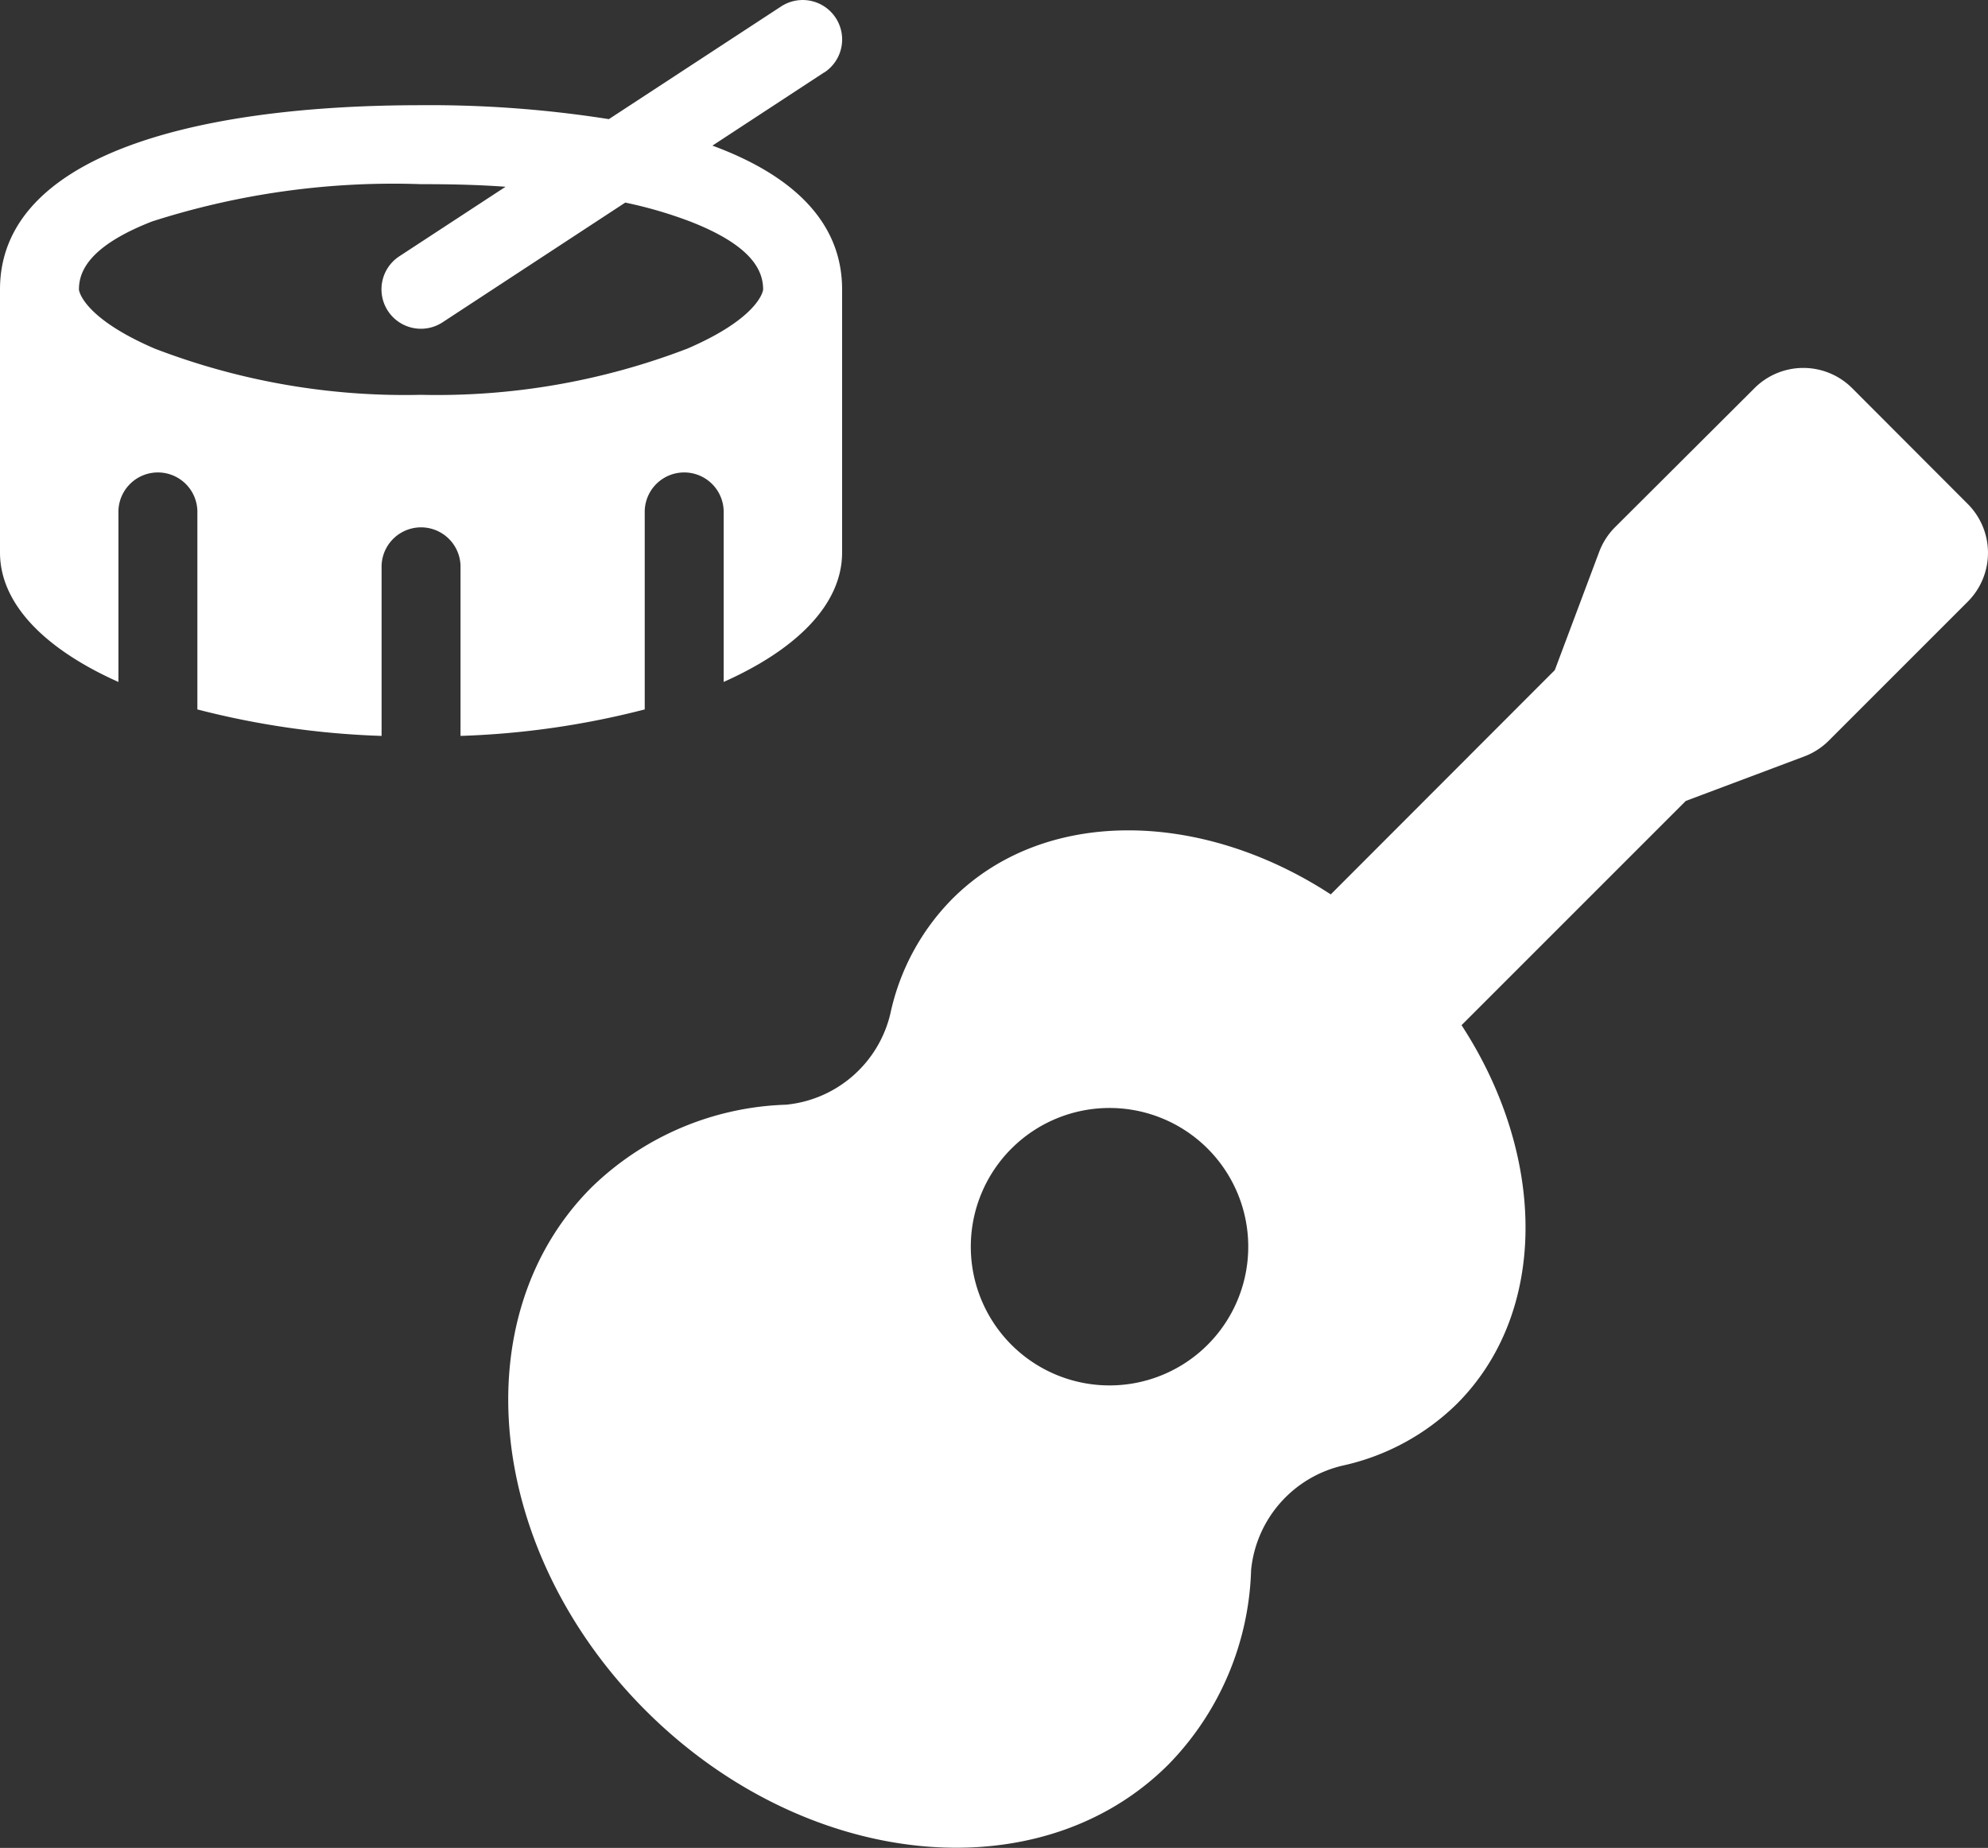 <svg xmlns="http://www.w3.org/2000/svg" width="61.321" height="57" viewBox="0 0 61.321 57">
  <rect x="0" y="0" width="61.321" height="57" fill="#333333" stroke="none"/>
  <g id="アートワーク_10" data-name="アートワーク 10" transform="translate(30.661 28.5)">
    <g id="グループ_1137" data-name="グループ 1137" transform="translate(-30.661 -28.5)">
      <path id="パス_2929" data-name="パス 2929" d="M51.115,7.621a2.129,2.129,0,0,0-3.023,0L43.8,11.9a2.15,2.15,0,0,0-.49.756l-1.372,3.656-6.911,6.919c-4.019-2.622-8.852-2.693-11.679.143A7.16,7.16,0,0,0,21.445,26.9a3.67,3.67,0,0,1-3.219,2.818,9.005,9.005,0,0,0-6,2.549c-4,4-3.245,11.224,1.667,16.136s12.133,5.662,16.127,1.667a8.953,8.953,0,0,0,2.55-6,3.676,3.676,0,0,1,2.817-3.218,7.236,7.236,0,0,0,3.531-1.907c2.834-2.836,2.763-7.659.143-11.68l6.917-6.917,3.656-1.373a2.134,2.134,0,0,0,.758-.49l4.279-4.279a2.132,2.132,0,0,0,0-3.023ZM28.2,29.819A4.279,4.279,0,1,1,23.924,34.1,4.279,4.279,0,0,1,28.2,29.819Z" transform="translate(6.021 4.358)" fill="#fff"/>
      <path id="パス_2930" data-name="パス 2930" d="M25.427,2.235A1.216,1.216,0,0,0,24.092.2L18.781,3.675a35.407,35.407,0,0,0-5.794-.43C5.813,3.245,0,4.869,0,8.927v8.117c0,1.588,1.39,2.982,3.653,3.992V15.826a1.218,1.218,0,1,1,2.435,0v6.057a25.968,25.968,0,0,0,5.682.817V17.45a1.218,1.218,0,0,1,2.435,0V22.7a25.968,25.968,0,0,0,5.682-.817V15.826a1.218,1.218,0,1,1,2.435,0v5.209c2.263-1.01,3.653-2.4,3.653-3.992V8.927c0-2.086-1.532-3.526-4-4.435L25.42,2.235ZM15.594,5.761,12.317,7.906a1.217,1.217,0,0,0,1.334,2.036l5.636-3.693a13.221,13.221,0,0,1,2,.583c1.968.766,2.252,1.557,2.252,2.1,0,.041-.136.872-2.333,1.82a21.532,21.532,0,0,1-8.219,1.427,21.523,21.523,0,0,1-8.218-1.427c-2.2-.948-2.334-1.779-2.334-1.82,0-.539.284-1.33,2.253-2.1a24.33,24.33,0,0,1,8.3-1.151C13.9,5.68,14.768,5.7,15.594,5.761Z" transform="translate(0 0)" fill="#fff"/>
    </g>
  </g>
</svg>
